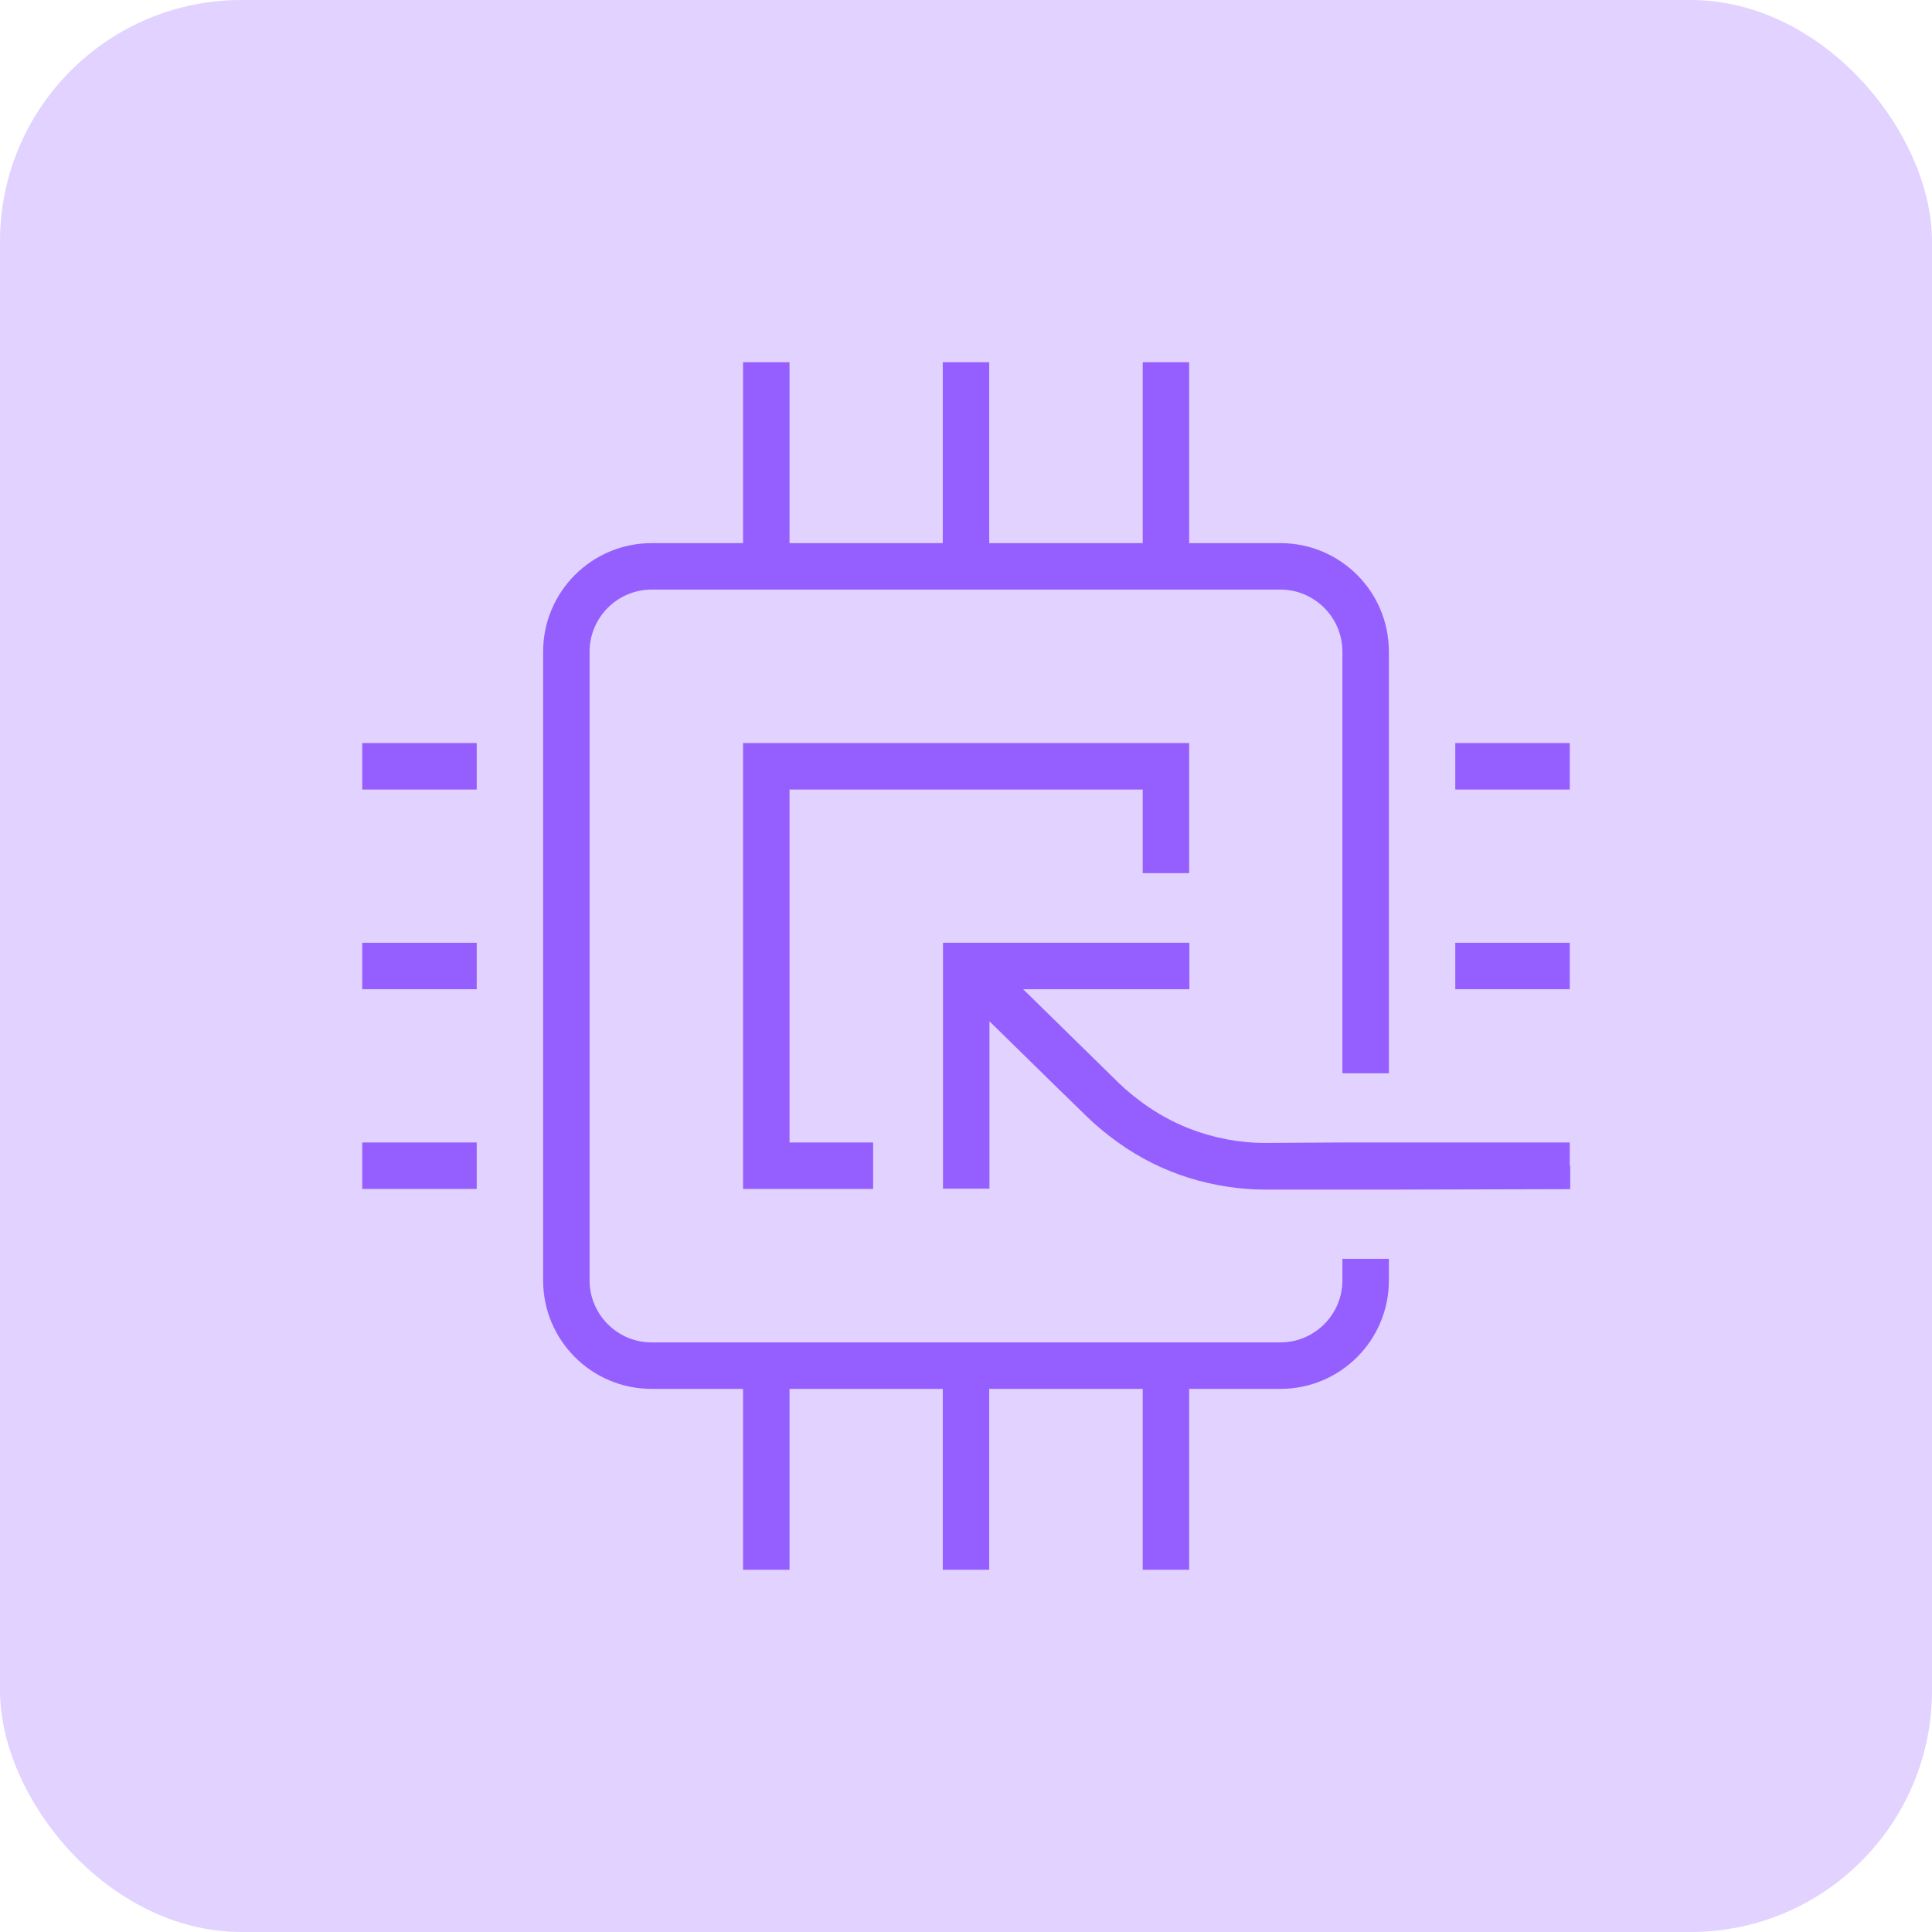 <svg width="64" height="64" viewBox="0 0 64 64" fill="none" xmlns="http://www.w3.org/2000/svg">
<rect width="64" height="64" rx="8" fill="#E1D2FF"/>
<path d="M44.469 42.415C44.469 43.546 43.546 44.469 42.415 44.469H21.584C20.454 44.469 19.531 43.546 19.531 42.415V21.585C19.531 20.454 20.454 19.531 21.584 19.531H42.415C43.546 19.531 44.469 20.454 44.469 21.585V35.554H46.008V21.585C46.008 19.6 44.4 17.992 42.415 17.992H39.392V12H37.854V17.992H32.769V12H31.231V17.992H26.154V12H24.615V17.992H21.584C19.608 17.992 17.992 19.6 17.992 21.585V42.415C17.992 44.4 19.6 46.008 21.584 46.008H24.615V52H26.154V46.008H31.231V52H32.769V46.008H37.854V52H39.392V46.008H42.415C44.4 46.008 46.008 44.4 46.008 42.415V41.7H44.469V42.415Z" fill="#955EFF"/>
<path d="M15.792 31.231H12V32.769H15.792V31.231Z" fill="#955EFF"/>
<path d="M15.792 37.846H12V39.385H15.792V37.846Z" fill="#955EFF"/>
<path d="M15.792 24.615H12V26.154H15.792V24.615Z" fill="#955EFF"/>
<path d="M52 31.231H48.208V32.769H52V31.231Z" fill="#955EFF"/>
<path d="M52 24.615H48.208V26.154H52V24.615Z" fill="#955EFF"/>
<path d="M26.154 26.154H37.854V28.923H39.385H39.392V24.615H24.615V39.385H28.923V39.377V37.846H26.154V26.154Z" fill="#955EFF"/>
<path d="M52 38.615V37.846H44.469L41.915 37.861H41.907C41.031 37.861 40.184 37.692 39.392 37.384C38.846 37.169 38.331 36.884 37.854 36.538C37.584 36.338 37.323 36.13 37.077 35.892L36.246 35.077L33.892 32.769H39.4V31.23H31.238V39.377H32.777V33.831L35.084 36.092L36.008 36.992C36.331 37.307 36.684 37.592 37.046 37.853C37.769 38.369 38.561 38.761 39.4 39.023C40.208 39.269 41.046 39.407 41.915 39.407H46.023L52.015 39.392V38.623L52 38.615Z" fill="#955EFF"/>
</svg>
